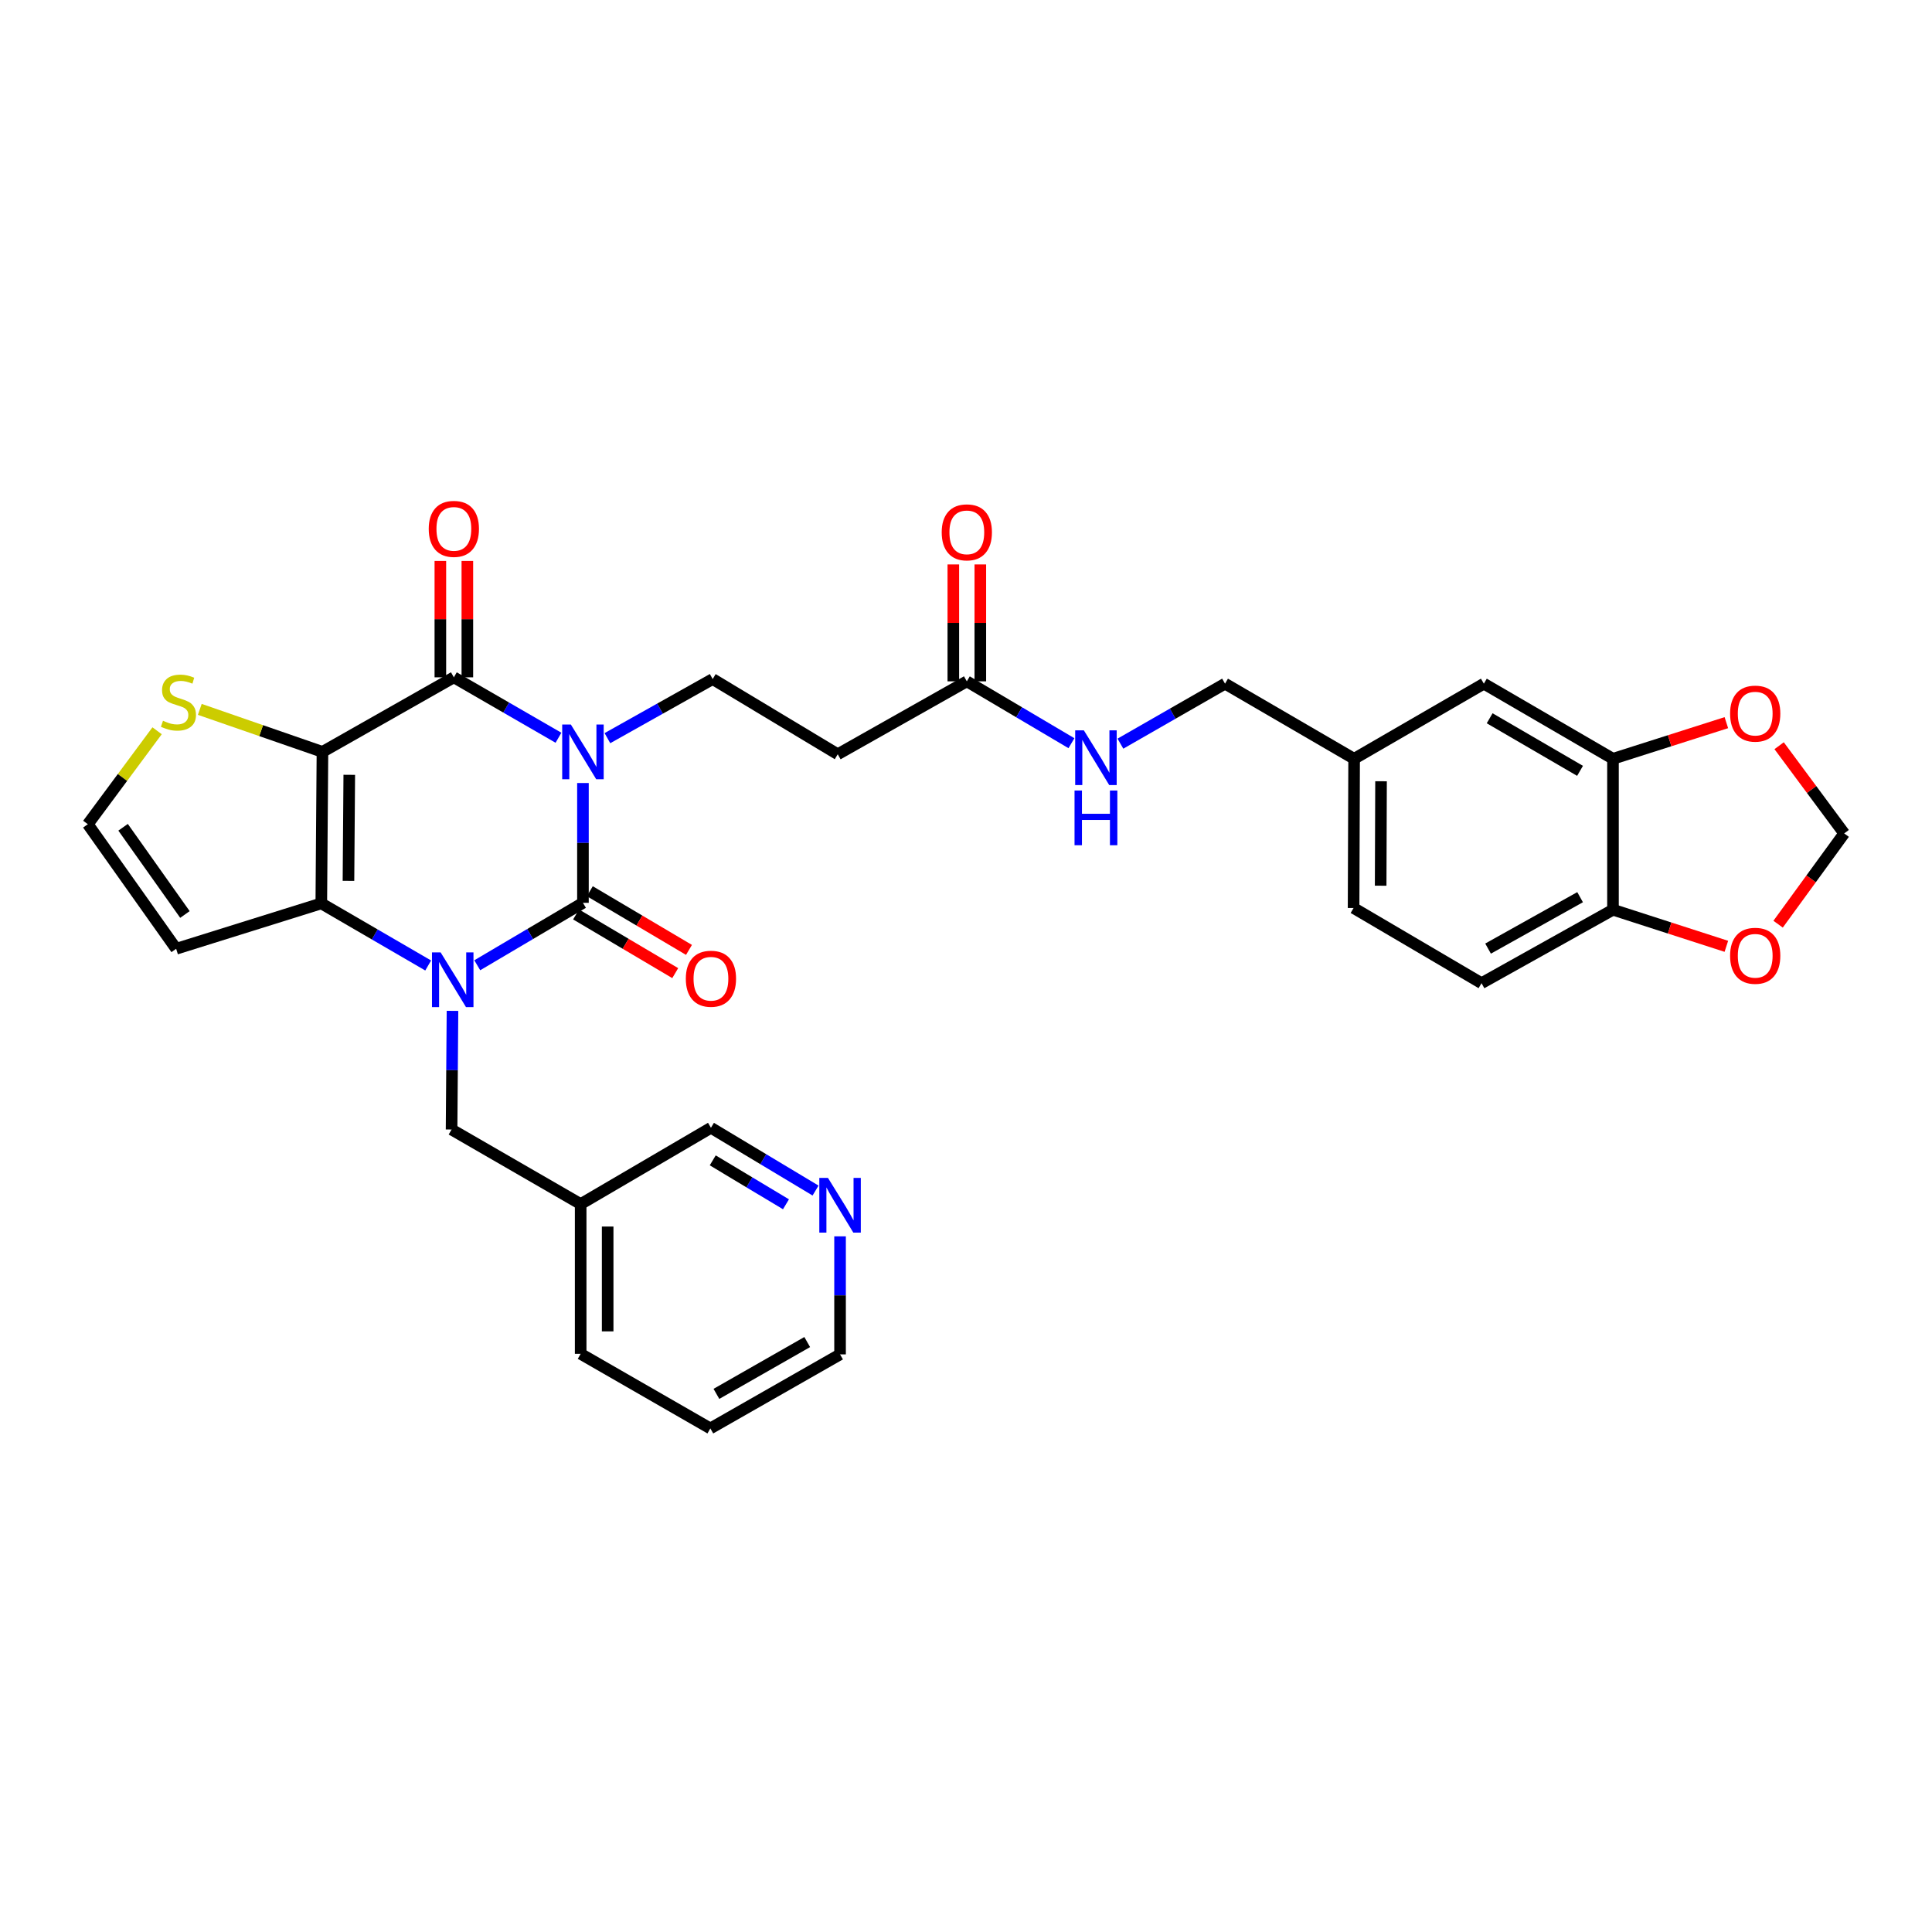 <?xml version='1.0' encoding='iso-8859-1'?>
<svg version='1.1' baseProfile='full'
              xmlns='http://www.w3.org/2000/svg'
                      xmlns:rdkit='http://www.rdkit.org/xml'
                      xmlns:xlink='http://www.w3.org/1999/xlink'
                  xml:space='preserve'
width='1000px' height='1000px' viewBox='0 0 1000 1000'>
<!-- END OF HEADER -->
<rect style='opacity:1.0;fill:#FFFFFF;stroke:none' width='1000' height='1000' x='0' y='0'> </rect>
<path class='bond-0' d='M 301.731,405.289 L 301.731,436.296' style='fill:none;fill-rule:evenodd;stroke:#0000FF;stroke-width:6px;stroke-linecap:butt;stroke-linejoin:miter;stroke-opacity:1' />
<path class='bond-0' d='M 301.731,436.296 L 301.731,467.302' style='fill:none;fill-rule:evenodd;stroke:#000000;stroke-width:6px;stroke-linecap:butt;stroke-linejoin:miter;stroke-opacity:1' />
<path class='bond-3' d='M 289.062,381.858 L 261.988,366.22' style='fill:none;fill-rule:evenodd;stroke:#0000FF;stroke-width:6px;stroke-linecap:butt;stroke-linejoin:miter;stroke-opacity:1' />
<path class='bond-3' d='M 261.988,366.22 L 234.914,350.582' style='fill:none;fill-rule:evenodd;stroke:#000000;stroke-width:6px;stroke-linecap:butt;stroke-linejoin:miter;stroke-opacity:1' />
<path class='bond-5' d='M 314.396,382.067 L 341.639,366.775' style='fill:none;fill-rule:evenodd;stroke:#0000FF;stroke-width:6px;stroke-linecap:butt;stroke-linejoin:miter;stroke-opacity:1' />
<path class='bond-5' d='M 341.639,366.775 L 368.881,351.483' style='fill:none;fill-rule:evenodd;stroke:#000000;stroke-width:6px;stroke-linecap:butt;stroke-linejoin:miter;stroke-opacity:1' />
<path class='bond-1' d='M 301.731,467.302 L 274.38,483.462' style='fill:none;fill-rule:evenodd;stroke:#000000;stroke-width:6px;stroke-linecap:butt;stroke-linejoin:miter;stroke-opacity:1' />
<path class='bond-1' d='M 274.38,483.462 L 247.029,499.621' style='fill:none;fill-rule:evenodd;stroke:#0000FF;stroke-width:6px;stroke-linecap:butt;stroke-linejoin:miter;stroke-opacity:1' />
<path class='bond-12' d='M 298.173,473.314 L 323.836,488.502' style='fill:none;fill-rule:evenodd;stroke:#000000;stroke-width:6px;stroke-linecap:butt;stroke-linejoin:miter;stroke-opacity:1' />
<path class='bond-12' d='M 323.836,488.502 L 349.498,503.689' style='fill:none;fill-rule:evenodd;stroke:#FF0000;stroke-width:6px;stroke-linecap:butt;stroke-linejoin:miter;stroke-opacity:1' />
<path class='bond-12' d='M 305.289,461.29 L 330.951,476.477' style='fill:none;fill-rule:evenodd;stroke:#000000;stroke-width:6px;stroke-linecap:butt;stroke-linejoin:miter;stroke-opacity:1' />
<path class='bond-12' d='M 330.951,476.477 L 356.614,491.665' style='fill:none;fill-rule:evenodd;stroke:#FF0000;stroke-width:6px;stroke-linecap:butt;stroke-linejoin:miter;stroke-opacity:1' />
<path class='bond-8' d='M 234.208,523.22 L 233.971,553.928' style='fill:none;fill-rule:evenodd;stroke:#0000FF;stroke-width:6px;stroke-linecap:butt;stroke-linejoin:miter;stroke-opacity:1' />
<path class='bond-8' d='M 233.971,553.928 L 233.734,584.635' style='fill:none;fill-rule:evenodd;stroke:#000000;stroke-width:6px;stroke-linecap:butt;stroke-linejoin:miter;stroke-opacity:1' />
<path class='bond-32' d='M 221.625,499.738 L 193.964,483.664' style='fill:none;fill-rule:evenodd;stroke:#0000FF;stroke-width:6px;stroke-linecap:butt;stroke-linejoin:miter;stroke-opacity:1' />
<path class='bond-32' d='M 193.964,483.664 L 166.304,467.59' style='fill:none;fill-rule:evenodd;stroke:#000000;stroke-width:6px;stroke-linecap:butt;stroke-linejoin:miter;stroke-opacity:1' />
<path class='bond-2' d='M 166.902,389.176 L 234.914,350.582' style='fill:none;fill-rule:evenodd;stroke:#000000;stroke-width:6px;stroke-linecap:butt;stroke-linejoin:miter;stroke-opacity:1' />
<path class='bond-4' d='M 166.902,389.176 L 166.304,467.59' style='fill:none;fill-rule:evenodd;stroke:#000000;stroke-width:6px;stroke-linecap:butt;stroke-linejoin:miter;stroke-opacity:1' />
<path class='bond-4' d='M 180.783,401.045 L 180.365,455.934' style='fill:none;fill-rule:evenodd;stroke:#000000;stroke-width:6px;stroke-linecap:butt;stroke-linejoin:miter;stroke-opacity:1' />
<path class='bond-6' d='M 166.902,389.176 L 135.158,378.175' style='fill:none;fill-rule:evenodd;stroke:#000000;stroke-width:6px;stroke-linecap:butt;stroke-linejoin:miter;stroke-opacity:1' />
<path class='bond-6' d='M 135.158,378.175 L 103.414,367.174' style='fill:none;fill-rule:evenodd;stroke:#CCCC00;stroke-width:6px;stroke-linecap:butt;stroke-linejoin:miter;stroke-opacity:1' />
<path class='bond-14' d='M 241.9,350.582 L 241.9,320.466' style='fill:none;fill-rule:evenodd;stroke:#000000;stroke-width:6px;stroke-linecap:butt;stroke-linejoin:miter;stroke-opacity:1' />
<path class='bond-14' d='M 241.9,320.466 L 241.9,290.35' style='fill:none;fill-rule:evenodd;stroke:#FF0000;stroke-width:6px;stroke-linecap:butt;stroke-linejoin:miter;stroke-opacity:1' />
<path class='bond-14' d='M 227.928,350.582 L 227.928,320.466' style='fill:none;fill-rule:evenodd;stroke:#000000;stroke-width:6px;stroke-linecap:butt;stroke-linejoin:miter;stroke-opacity:1' />
<path class='bond-14' d='M 227.928,320.466 L 227.928,290.35' style='fill:none;fill-rule:evenodd;stroke:#FF0000;stroke-width:6px;stroke-linecap:butt;stroke-linejoin:miter;stroke-opacity:1' />
<path class='bond-7' d='M 166.304,467.59 L 91.181,491.086' style='fill:none;fill-rule:evenodd;stroke:#000000;stroke-width:6px;stroke-linecap:butt;stroke-linejoin:miter;stroke-opacity:1' />
<path class='bond-9' d='M 368.881,351.483 L 433.61,390.402' style='fill:none;fill-rule:evenodd;stroke:#000000;stroke-width:6px;stroke-linecap:butt;stroke-linejoin:miter;stroke-opacity:1' />
<path class='bond-13' d='M 81.312,378.245 L 63.383,402.425' style='fill:none;fill-rule:evenodd;stroke:#CCCC00;stroke-width:6px;stroke-linecap:butt;stroke-linejoin:miter;stroke-opacity:1' />
<path class='bond-13' d='M 63.383,402.425 L 45.455,426.605' style='fill:none;fill-rule:evenodd;stroke:#000000;stroke-width:6px;stroke-linecap:butt;stroke-linejoin:miter;stroke-opacity:1' />
<path class='bond-33' d='M 91.181,491.086 L 45.455,426.605' style='fill:none;fill-rule:evenodd;stroke:#000000;stroke-width:6px;stroke-linecap:butt;stroke-linejoin:miter;stroke-opacity:1' />
<path class='bond-33' d='M 95.719,473.331 L 63.711,428.195' style='fill:none;fill-rule:evenodd;stroke:#000000;stroke-width:6px;stroke-linecap:butt;stroke-linejoin:miter;stroke-opacity:1' />
<path class='bond-23' d='M 233.734,584.635 L 300.551,623.229' style='fill:none;fill-rule:evenodd;stroke:#000000;stroke-width:6px;stroke-linecap:butt;stroke-linejoin:miter;stroke-opacity:1' />
<path class='bond-11' d='M 433.61,390.402 L 500.427,352.663' style='fill:none;fill-rule:evenodd;stroke:#000000;stroke-width:6px;stroke-linecap:butt;stroke-linejoin:miter;stroke-opacity:1' />
<path class='bond-10' d='M 834.876,392.747 L 768.044,353.866' style='fill:none;fill-rule:evenodd;stroke:#000000;stroke-width:6px;stroke-linecap:butt;stroke-linejoin:miter;stroke-opacity:1' />
<path class='bond-10' d='M 817.825,398.991 L 771.043,371.775' style='fill:none;fill-rule:evenodd;stroke:#000000;stroke-width:6px;stroke-linecap:butt;stroke-linejoin:miter;stroke-opacity:1' />
<path class='bond-16' d='M 834.876,392.747 L 864.218,383.397' style='fill:none;fill-rule:evenodd;stroke:#000000;stroke-width:6px;stroke-linecap:butt;stroke-linejoin:miter;stroke-opacity:1' />
<path class='bond-16' d='M 864.218,383.397 L 893.561,374.047' style='fill:none;fill-rule:evenodd;stroke:#FF0000;stroke-width:6px;stroke-linecap:butt;stroke-linejoin:miter;stroke-opacity:1' />
<path class='bond-35' d='M 834.876,392.747 L 834.876,470.873' style='fill:none;fill-rule:evenodd;stroke:#000000;stroke-width:6px;stroke-linecap:butt;stroke-linejoin:miter;stroke-opacity:1' />
<path class='bond-19' d='M 500.427,352.663 L 527.503,368.672' style='fill:none;fill-rule:evenodd;stroke:#000000;stroke-width:6px;stroke-linecap:butt;stroke-linejoin:miter;stroke-opacity:1' />
<path class='bond-19' d='M 527.503,368.672 L 554.578,384.682' style='fill:none;fill-rule:evenodd;stroke:#0000FF;stroke-width:6px;stroke-linecap:butt;stroke-linejoin:miter;stroke-opacity:1' />
<path class='bond-22' d='M 507.413,352.663 L 507.413,322.406' style='fill:none;fill-rule:evenodd;stroke:#000000;stroke-width:6px;stroke-linecap:butt;stroke-linejoin:miter;stroke-opacity:1' />
<path class='bond-22' d='M 507.413,322.406 L 507.413,292.15' style='fill:none;fill-rule:evenodd;stroke:#FF0000;stroke-width:6px;stroke-linecap:butt;stroke-linejoin:miter;stroke-opacity:1' />
<path class='bond-22' d='M 493.441,352.663 L 493.441,322.406' style='fill:none;fill-rule:evenodd;stroke:#000000;stroke-width:6px;stroke-linecap:butt;stroke-linejoin:miter;stroke-opacity:1' />
<path class='bond-22' d='M 493.441,322.406 L 493.441,292.15' style='fill:none;fill-rule:evenodd;stroke:#FF0000;stroke-width:6px;stroke-linecap:butt;stroke-linejoin:miter;stroke-opacity:1' />
<path class='bond-15' d='M 834.876,470.873 L 766.833,508.892' style='fill:none;fill-rule:evenodd;stroke:#000000;stroke-width:6px;stroke-linecap:butt;stroke-linejoin:miter;stroke-opacity:1' />
<path class='bond-15' d='M 817.854,464.379 L 770.224,490.992' style='fill:none;fill-rule:evenodd;stroke:#000000;stroke-width:6px;stroke-linecap:butt;stroke-linejoin:miter;stroke-opacity:1' />
<path class='bond-17' d='M 834.876,470.873 L 864.217,480.343' style='fill:none;fill-rule:evenodd;stroke:#000000;stroke-width:6px;stroke-linecap:butt;stroke-linejoin:miter;stroke-opacity:1' />
<path class='bond-17' d='M 864.217,480.343 L 893.559,489.813' style='fill:none;fill-rule:evenodd;stroke:#FF0000;stroke-width:6px;stroke-linecap:butt;stroke-linejoin:miter;stroke-opacity:1' />
<path class='bond-18' d='M 920.874,385.982 L 937.71,408.68' style='fill:none;fill-rule:evenodd;stroke:#FF0000;stroke-width:6px;stroke-linecap:butt;stroke-linejoin:miter;stroke-opacity:1' />
<path class='bond-18' d='M 937.71,408.68 L 954.545,431.379' style='fill:none;fill-rule:evenodd;stroke:#000000;stroke-width:6px;stroke-linecap:butt;stroke-linejoin:miter;stroke-opacity:1' />
<path class='bond-36' d='M 920.342,478.357 L 937.444,454.868' style='fill:none;fill-rule:evenodd;stroke:#FF0000;stroke-width:6px;stroke-linecap:butt;stroke-linejoin:miter;stroke-opacity:1' />
<path class='bond-36' d='M 937.444,454.868 L 954.545,431.379' style='fill:none;fill-rule:evenodd;stroke:#000000;stroke-width:6px;stroke-linecap:butt;stroke-linejoin:miter;stroke-opacity:1' />
<path class='bond-26' d='M 579.925,384.917 L 607,369.392' style='fill:none;fill-rule:evenodd;stroke:#0000FF;stroke-width:6px;stroke-linecap:butt;stroke-linejoin:miter;stroke-opacity:1' />
<path class='bond-26' d='M 607,369.392 L 634.076,353.866' style='fill:none;fill-rule:evenodd;stroke:#000000;stroke-width:6px;stroke-linecap:butt;stroke-linejoin:miter;stroke-opacity:1' />
<path class='bond-20' d='M 768.044,353.866 L 700.893,392.747' style='fill:none;fill-rule:evenodd;stroke:#000000;stroke-width:6px;stroke-linecap:butt;stroke-linejoin:miter;stroke-opacity:1' />
<path class='bond-21' d='M 422.125,616.229 L 395.053,599.986' style='fill:none;fill-rule:evenodd;stroke:#0000FF;stroke-width:6px;stroke-linecap:butt;stroke-linejoin:miter;stroke-opacity:1' />
<path class='bond-21' d='M 395.053,599.986 L 367.981,583.743' style='fill:none;fill-rule:evenodd;stroke:#000000;stroke-width:6px;stroke-linecap:butt;stroke-linejoin:miter;stroke-opacity:1' />
<path class='bond-21' d='M 406.815,623.337 L 387.864,611.967' style='fill:none;fill-rule:evenodd;stroke:#0000FF;stroke-width:6px;stroke-linecap:butt;stroke-linejoin:miter;stroke-opacity:1' />
<path class='bond-21' d='M 387.864,611.967 L 368.914,600.597' style='fill:none;fill-rule:evenodd;stroke:#000000;stroke-width:6px;stroke-linecap:butt;stroke-linejoin:miter;stroke-opacity:1' />
<path class='bond-34' d='M 434.813,639.932 L 434.813,670.481' style='fill:none;fill-rule:evenodd;stroke:#0000FF;stroke-width:6px;stroke-linecap:butt;stroke-linejoin:miter;stroke-opacity:1' />
<path class='bond-34' d='M 434.813,670.481 L 434.813,701.029' style='fill:none;fill-rule:evenodd;stroke:#000000;stroke-width:6px;stroke-linecap:butt;stroke-linejoin:miter;stroke-opacity:1' />
<path class='bond-28' d='M 300.551,623.229 L 367.981,583.743' style='fill:none;fill-rule:evenodd;stroke:#000000;stroke-width:6px;stroke-linecap:butt;stroke-linejoin:miter;stroke-opacity:1' />
<path class='bond-30' d='M 300.551,623.229 L 300.551,700.742' style='fill:none;fill-rule:evenodd;stroke:#000000;stroke-width:6px;stroke-linecap:butt;stroke-linejoin:miter;stroke-opacity:1' />
<path class='bond-30' d='M 314.523,634.856 L 314.523,689.115' style='fill:none;fill-rule:evenodd;stroke:#000000;stroke-width:6px;stroke-linecap:butt;stroke-linejoin:miter;stroke-opacity:1' />
<path class='bond-24' d='M 766.833,508.892 L 700.614,469.973' style='fill:none;fill-rule:evenodd;stroke:#000000;stroke-width:6px;stroke-linecap:butt;stroke-linejoin:miter;stroke-opacity:1' />
<path class='bond-25' d='M 700.893,392.747 L 634.076,353.866' style='fill:none;fill-rule:evenodd;stroke:#000000;stroke-width:6px;stroke-linecap:butt;stroke-linejoin:miter;stroke-opacity:1' />
<path class='bond-27' d='M 700.893,392.747 L 700.614,469.973' style='fill:none;fill-rule:evenodd;stroke:#000000;stroke-width:6px;stroke-linecap:butt;stroke-linejoin:miter;stroke-opacity:1' />
<path class='bond-27' d='M 714.823,404.381 L 714.627,458.439' style='fill:none;fill-rule:evenodd;stroke:#000000;stroke-width:6px;stroke-linecap:butt;stroke-linejoin:miter;stroke-opacity:1' />
<path class='bond-29' d='M 434.813,701.029 L 367.67,739.351' style='fill:none;fill-rule:evenodd;stroke:#000000;stroke-width:6px;stroke-linecap:butt;stroke-linejoin:miter;stroke-opacity:1' />
<path class='bond-29' d='M 417.816,694.643 L 370.816,721.468' style='fill:none;fill-rule:evenodd;stroke:#000000;stroke-width:6px;stroke-linecap:butt;stroke-linejoin:miter;stroke-opacity:1' />
<path class='bond-31' d='M 300.551,700.742 L 367.67,739.351' style='fill:none;fill-rule:evenodd;stroke:#000000;stroke-width:6px;stroke-linecap:butt;stroke-linejoin:miter;stroke-opacity:1' />
<path  class='atom-0' d='M 295.471 375.016
L 304.751 390.016
Q 305.671 391.496, 307.151 394.176
Q 308.631 396.856, 308.711 397.016
L 308.711 375.016
L 312.471 375.016
L 312.471 403.336
L 308.591 403.336
L 298.631 386.936
Q 297.471 385.016, 296.231 382.816
Q 295.031 380.616, 294.671 379.936
L 294.671 403.336
L 290.991 403.336
L 290.991 375.016
L 295.471 375.016
' fill='#0000FF'/>
<path  class='atom-2' d='M 228.072 492.962
L 237.352 507.962
Q 238.272 509.442, 239.752 512.122
Q 241.232 514.802, 241.312 514.962
L 241.312 492.962
L 245.072 492.962
L 245.072 521.282
L 241.192 521.282
L 231.232 504.882
Q 230.072 502.962, 228.832 500.762
Q 227.632 498.562, 227.272 497.882
L 227.272 521.282
L 223.592 521.282
L 223.592 492.962
L 228.072 492.962
' fill='#0000FF'/>
<path  class='atom-7' d='M 84.361 373.063
Q 84.681 373.183, 86.001 373.743
Q 87.321 374.303, 88.761 374.663
Q 90.241 374.983, 91.681 374.983
Q 94.361 374.983, 95.921 373.703
Q 97.481 372.383, 97.481 370.103
Q 97.481 368.543, 96.681 367.583
Q 95.921 366.623, 94.721 366.103
Q 93.521 365.583, 91.521 364.983
Q 89.001 364.223, 87.481 363.503
Q 86.001 362.783, 84.921 361.263
Q 83.881 359.743, 83.881 357.183
Q 83.881 353.623, 86.281 351.423
Q 88.721 349.223, 93.521 349.223
Q 96.801 349.223, 100.521 350.783
L 99.601 353.863
Q 96.201 352.463, 93.641 352.463
Q 90.881 352.463, 89.361 353.623
Q 87.841 354.743, 87.881 356.703
Q 87.881 358.223, 88.641 359.143
Q 89.441 360.063, 90.561 360.583
Q 91.721 361.103, 93.641 361.703
Q 96.201 362.503, 97.721 363.303
Q 99.241 364.103, 100.321 365.743
Q 101.441 367.343, 101.441 370.103
Q 101.441 374.023, 98.801 376.143
Q 96.201 378.223, 91.841 378.223
Q 89.321 378.223, 87.401 377.663
Q 85.521 377.143, 83.281 376.223
L 84.361 373.063
' fill='#CCCC00'/>
<path  class='atom-13' d='M 354.981 506.589
Q 354.981 499.789, 358.341 495.989
Q 361.701 492.189, 367.981 492.189
Q 374.261 492.189, 377.621 495.989
Q 380.981 499.789, 380.981 506.589
Q 380.981 513.469, 377.581 517.389
Q 374.181 521.269, 367.981 521.269
Q 361.741 521.269, 358.341 517.389
Q 354.981 513.509, 354.981 506.589
M 367.981 518.069
Q 372.301 518.069, 374.621 515.189
Q 376.981 512.269, 376.981 506.589
Q 376.981 501.029, 374.621 498.229
Q 372.301 495.389, 367.981 495.389
Q 363.661 495.389, 361.301 498.189
Q 358.981 500.989, 358.981 506.589
Q 358.981 512.309, 361.301 515.189
Q 363.661 518.069, 367.981 518.069
' fill='#FF0000'/>
<path  class='atom-15' d='M 221.914 273.747
Q 221.914 266.947, 225.274 263.147
Q 228.634 259.347, 234.914 259.347
Q 241.194 259.347, 244.554 263.147
Q 247.914 266.947, 247.914 273.747
Q 247.914 280.627, 244.514 284.547
Q 241.114 288.427, 234.914 288.427
Q 228.674 288.427, 225.274 284.547
Q 221.914 280.667, 221.914 273.747
M 234.914 285.227
Q 239.234 285.227, 241.554 282.347
Q 243.914 279.427, 243.914 273.747
Q 243.914 268.187, 241.554 265.387
Q 239.234 262.547, 234.914 262.547
Q 230.594 262.547, 228.234 265.347
Q 225.914 268.147, 225.914 273.747
Q 225.914 279.467, 228.234 282.347
Q 230.594 285.227, 234.914 285.227
' fill='#FF0000'/>
<path  class='atom-17' d='M 895.492 369.369
Q 895.492 362.569, 898.852 358.769
Q 902.212 354.969, 908.492 354.969
Q 914.772 354.969, 918.132 358.769
Q 921.492 362.569, 921.492 369.369
Q 921.492 376.249, 918.092 380.169
Q 914.692 384.049, 908.492 384.049
Q 902.252 384.049, 898.852 380.169
Q 895.492 376.289, 895.492 369.369
M 908.492 380.849
Q 912.812 380.849, 915.132 377.969
Q 917.492 375.049, 917.492 369.369
Q 917.492 363.809, 915.132 361.009
Q 912.812 358.169, 908.492 358.169
Q 904.172 358.169, 901.812 360.969
Q 899.492 363.769, 899.492 369.369
Q 899.492 375.089, 901.812 377.969
Q 904.172 380.849, 908.492 380.849
' fill='#FF0000'/>
<path  class='atom-18' d='M 895.492 494.713
Q 895.492 487.913, 898.852 484.113
Q 902.212 480.313, 908.492 480.313
Q 914.772 480.313, 918.132 484.113
Q 921.492 487.913, 921.492 494.713
Q 921.492 501.593, 918.092 505.513
Q 914.692 509.393, 908.492 509.393
Q 902.252 509.393, 898.852 505.513
Q 895.492 501.633, 895.492 494.713
M 908.492 506.193
Q 912.812 506.193, 915.132 503.313
Q 917.492 500.393, 917.492 494.713
Q 917.492 489.153, 915.132 486.353
Q 912.812 483.513, 908.492 483.513
Q 904.172 483.513, 901.812 486.313
Q 899.492 489.113, 899.492 494.713
Q 899.492 500.433, 901.812 503.313
Q 904.172 506.193, 908.492 506.193
' fill='#FF0000'/>
<path  class='atom-20' d='M 560.999 378.02
L 570.279 393.02
Q 571.199 394.5, 572.679 397.18
Q 574.159 399.86, 574.239 400.02
L 574.239 378.02
L 577.999 378.02
L 577.999 406.34
L 574.119 406.34
L 564.159 389.94
Q 562.999 388.02, 561.759 385.82
Q 560.559 383.62, 560.199 382.94
L 560.199 406.34
L 556.519 406.34
L 556.519 378.02
L 560.999 378.02
' fill='#0000FF'/>
<path  class='atom-20' d='M 556.179 409.172
L 560.019 409.172
L 560.019 421.212
L 574.499 421.212
L 574.499 409.172
L 578.339 409.172
L 578.339 437.492
L 574.499 437.492
L 574.499 424.412
L 560.019 424.412
L 560.019 437.492
L 556.179 437.492
L 556.179 409.172
' fill='#0000FF'/>
<path  class='atom-22' d='M 428.553 609.682
L 437.833 624.682
Q 438.753 626.162, 440.233 628.842
Q 441.713 631.522, 441.793 631.682
L 441.793 609.682
L 445.553 609.682
L 445.553 638.002
L 441.673 638.002
L 431.713 621.602
Q 430.553 619.682, 429.313 617.482
Q 428.113 615.282, 427.753 614.602
L 427.753 638.002
L 424.073 638.002
L 424.073 609.682
L 428.553 609.682
' fill='#0000FF'/>
<path  class='atom-23' d='M 487.427 275.54
Q 487.427 268.74, 490.787 264.94
Q 494.147 261.14, 500.427 261.14
Q 506.707 261.14, 510.067 264.94
Q 513.427 268.74, 513.427 275.54
Q 513.427 282.42, 510.027 286.34
Q 506.627 290.22, 500.427 290.22
Q 494.187 290.22, 490.787 286.34
Q 487.427 282.46, 487.427 275.54
M 500.427 287.02
Q 504.747 287.02, 507.067 284.14
Q 509.427 281.22, 509.427 275.54
Q 509.427 269.98, 507.067 267.18
Q 504.747 264.34, 500.427 264.34
Q 496.107 264.34, 493.747 267.14
Q 491.427 269.94, 491.427 275.54
Q 491.427 281.26, 493.747 284.14
Q 496.107 287.02, 500.427 287.02
' fill='#FF0000'/>
</svg>
